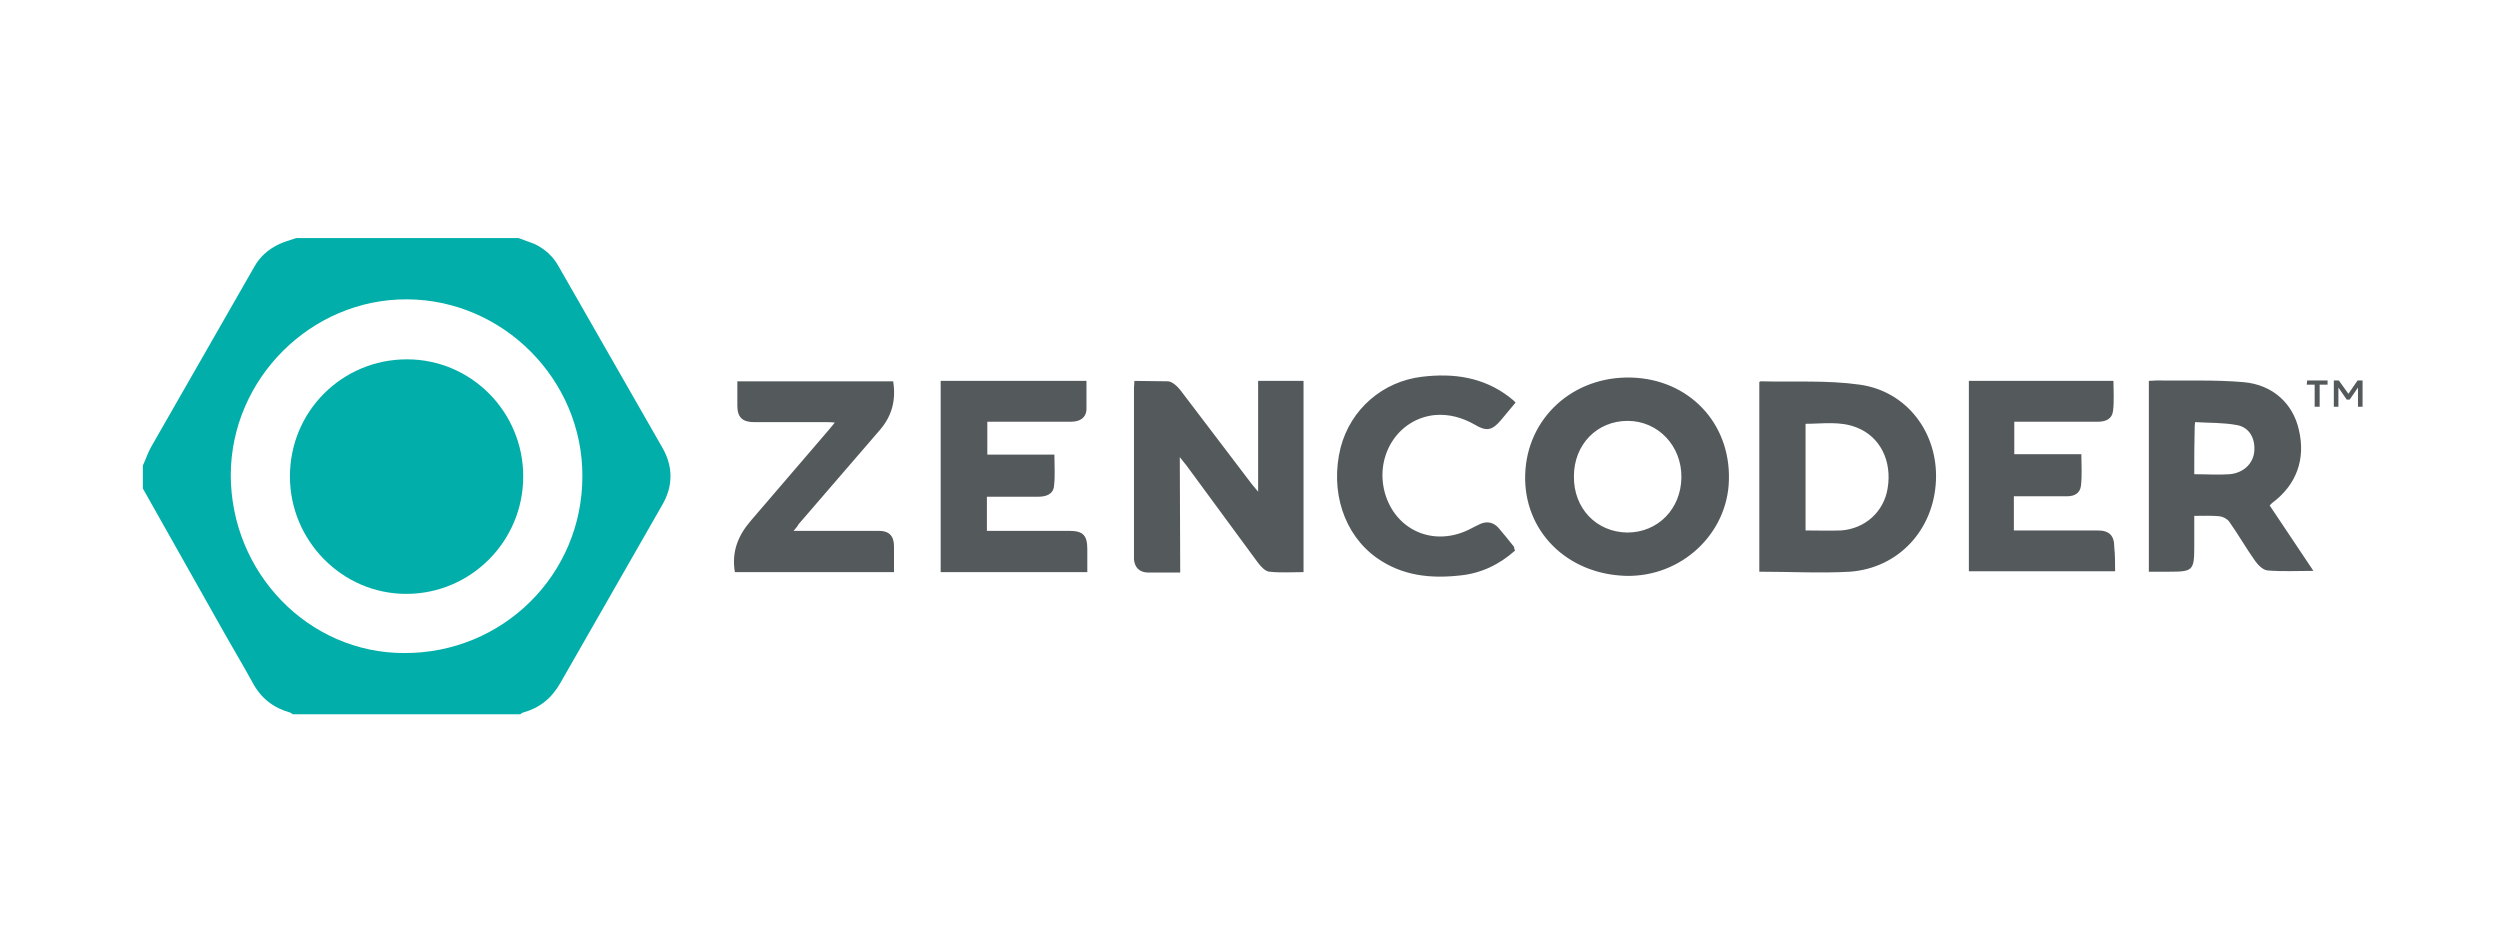 <?xml version="1.0" encoding="utf-8"?>
<svg width="210" height="80" viewBox="0 0 210 80" fill="none" xmlns="http://www.w3.org/2000/svg">
<path d="M193.802 31.96H195.516V32.31H194.851V34.164H194.431V32.31H193.767L193.802 31.96ZM196.426 32.554V34.164H196.041V31.96H196.461L197.266 33.08L198.036 31.96H198.456V34.164H198.071V32.554L197.371 33.569H197.126L196.426 32.554Z" fill="#54595C"/>
<path d="M99.138 48.093H96.374C95.709 48.058 95.324 47.673 95.254 47.008V32.554C95.254 32.38 95.289 32.24 95.289 31.995L98.124 32.03C98.508 32.065 98.928 32.484 99.173 32.8L105.158 40.673C105.327 40.888 105.502 41.098 105.683 41.303V31.995H109.497V48.058C108.552 48.058 107.572 48.128 106.627 48.023C106.278 47.988 105.928 47.603 105.683 47.288L99.663 39.099L99.103 38.399L99.138 48.093ZM136.584 48.373C131.614 48.233 127.975 44.593 128.115 39.869C128.255 35.109 132.139 31.575 137.039 31.715C141.868 31.855 145.368 35.529 145.228 40.324C145.123 44.838 141.238 48.477 136.584 48.373ZM136.689 44.733C139.278 44.733 141.203 42.738 141.238 40.114C141.273 37.454 139.278 35.354 136.724 35.354C134.134 35.354 132.209 37.349 132.209 40.009C132.174 42.703 134.099 44.698 136.689 44.733ZM147.782 48.023V32.1C147.817 32.065 147.852 32.03 147.887 32.03C150.687 32.1 153.487 31.925 156.216 32.31C160.206 32.87 162.795 36.369 162.62 40.359C162.445 44.488 159.506 47.708 155.411 48.023C152.927 48.163 150.407 48.023 147.782 48.023ZM151.667 44.558C152.717 44.558 153.662 44.593 154.641 44.558C156.671 44.418 158.246 42.983 158.561 41.023C158.946 38.714 157.931 36.684 155.971 35.914C154.571 35.354 153.137 35.599 151.667 35.599C151.667 35.564 151.667 44.558 151.667 44.558ZM190.652 42.458L194.326 47.953C192.997 47.953 191.737 48.023 190.477 47.918C190.092 47.883 189.672 47.463 189.427 47.113C188.657 46.028 188.027 44.908 187.257 43.823C187.082 43.578 186.732 43.403 186.452 43.368C185.788 43.298 185.123 43.333 184.318 43.333V45.958C184.318 47.918 184.178 48.023 182.253 48.023H180.503V31.995C180.713 31.995 180.923 31.96 181.133 31.96C183.583 31.995 186.033 31.89 188.447 32.1C190.932 32.31 192.612 33.919 193.102 36.089C193.697 38.574 192.892 40.743 190.862 42.248L190.652 42.458ZM184.318 39.834C185.368 39.834 186.347 39.904 187.292 39.834C188.447 39.729 189.252 38.959 189.357 37.944C189.462 36.824 188.937 35.879 187.887 35.704C186.767 35.494 185.578 35.529 184.388 35.459C184.353 35.739 184.353 35.844 184.353 35.949C184.318 37.209 184.318 38.469 184.318 39.834ZM82.935 38.189H88.57C88.57 39.099 88.64 39.974 88.535 40.849C88.465 41.513 87.87 41.723 87.24 41.723H82.9V44.593H89.83C90.984 44.593 91.334 44.978 91.334 46.133V48.058H79.016V31.995H91.264V34.409C91.229 35.074 90.739 35.424 89.969 35.424H82.935V38.189ZM177.669 47.988H165.385V31.995H177.529C177.529 32.834 177.599 33.709 177.494 34.514C177.424 35.179 176.899 35.424 176.234 35.424H169.2V38.154H174.834C174.834 39.099 174.904 39.939 174.799 40.813C174.729 41.408 174.274 41.688 173.644 41.688H169.165V44.558H176.199C177.179 44.558 177.599 44.978 177.599 45.958C177.669 46.623 177.669 47.288 177.669 47.988ZM66.662 44.593H73.837C74.676 44.593 75.096 45.013 75.096 45.888V48.058H61.728C61.448 46.378 61.973 45.013 63.058 43.753L69.637 36.089L70.127 35.494C69.812 35.459 69.637 35.459 69.427 35.459H63.338C62.358 35.459 61.938 35.039 61.938 34.094V32.03H75.026C75.271 33.569 74.956 34.899 73.906 36.124L67.082 44.033C67.012 44.173 66.907 44.313 66.662 44.593ZM127.275 46.238C125.945 47.428 124.405 48.163 122.655 48.338C120.171 48.617 117.791 48.373 115.656 46.868C112.892 44.908 111.702 41.268 112.612 37.594C113.452 34.374 116.146 32.03 119.471 31.645C122.096 31.33 124.58 31.68 126.75 33.324C126.89 33.429 126.995 33.534 127.135 33.639L127.31 33.814L126.085 35.284C125.35 36.159 124.86 36.264 123.88 35.669C122.83 35.074 121.711 34.759 120.521 34.864C117.441 35.179 115.481 38.259 116.321 41.373C117.196 44.523 120.381 45.958 123.39 44.488C123.74 44.313 124.055 44.138 124.37 43.998C124.965 43.753 125.49 43.893 125.91 44.383C126.33 44.873 126.75 45.398 127.17 45.923C127.205 46.098 127.205 46.168 127.275 46.238Z" fill="#54595C"/>
<path d="M43.566 20L44.896 20.49C45.771 20.91 46.471 21.54 46.926 22.38L55.639 37.603C56.549 39.178 56.549 40.822 55.639 42.397L47.066 57.375C46.331 58.67 45.316 59.475 43.916 59.86C43.846 59.895 43.776 59.93 43.706 60H24.598C24.528 59.965 24.458 59.895 24.389 59.86C22.989 59.475 21.939 58.67 21.239 57.375C20.399 55.836 19.489 54.331 18.649 52.826L12 41.032V39.108C12.245 38.583 12.42 38.023 12.7 37.533L21.379 22.38C21.834 21.575 22.499 20.98 23.339 20.56C23.828 20.315 24.354 20.175 24.878 20H43.566ZM48.92 40.017C48.955 31.898 42.271 25.179 34.187 25.144C26.138 25.109 19.419 31.794 19.384 39.877C19.384 48.102 25.893 54.856 33.942 54.856C42.236 54.891 48.92 48.276 48.92 40.017Z" fill="#01AEA9"/>
<path d="M34.187 30.184C39.577 30.184 43.951 34.593 43.951 40.017C43.951 45.477 39.542 49.886 34.117 49.886C28.763 49.886 24.354 45.442 24.354 40.017C24.354 34.558 28.728 30.184 34.187 30.184Z" fill="#01AEA9"/>
</svg>
